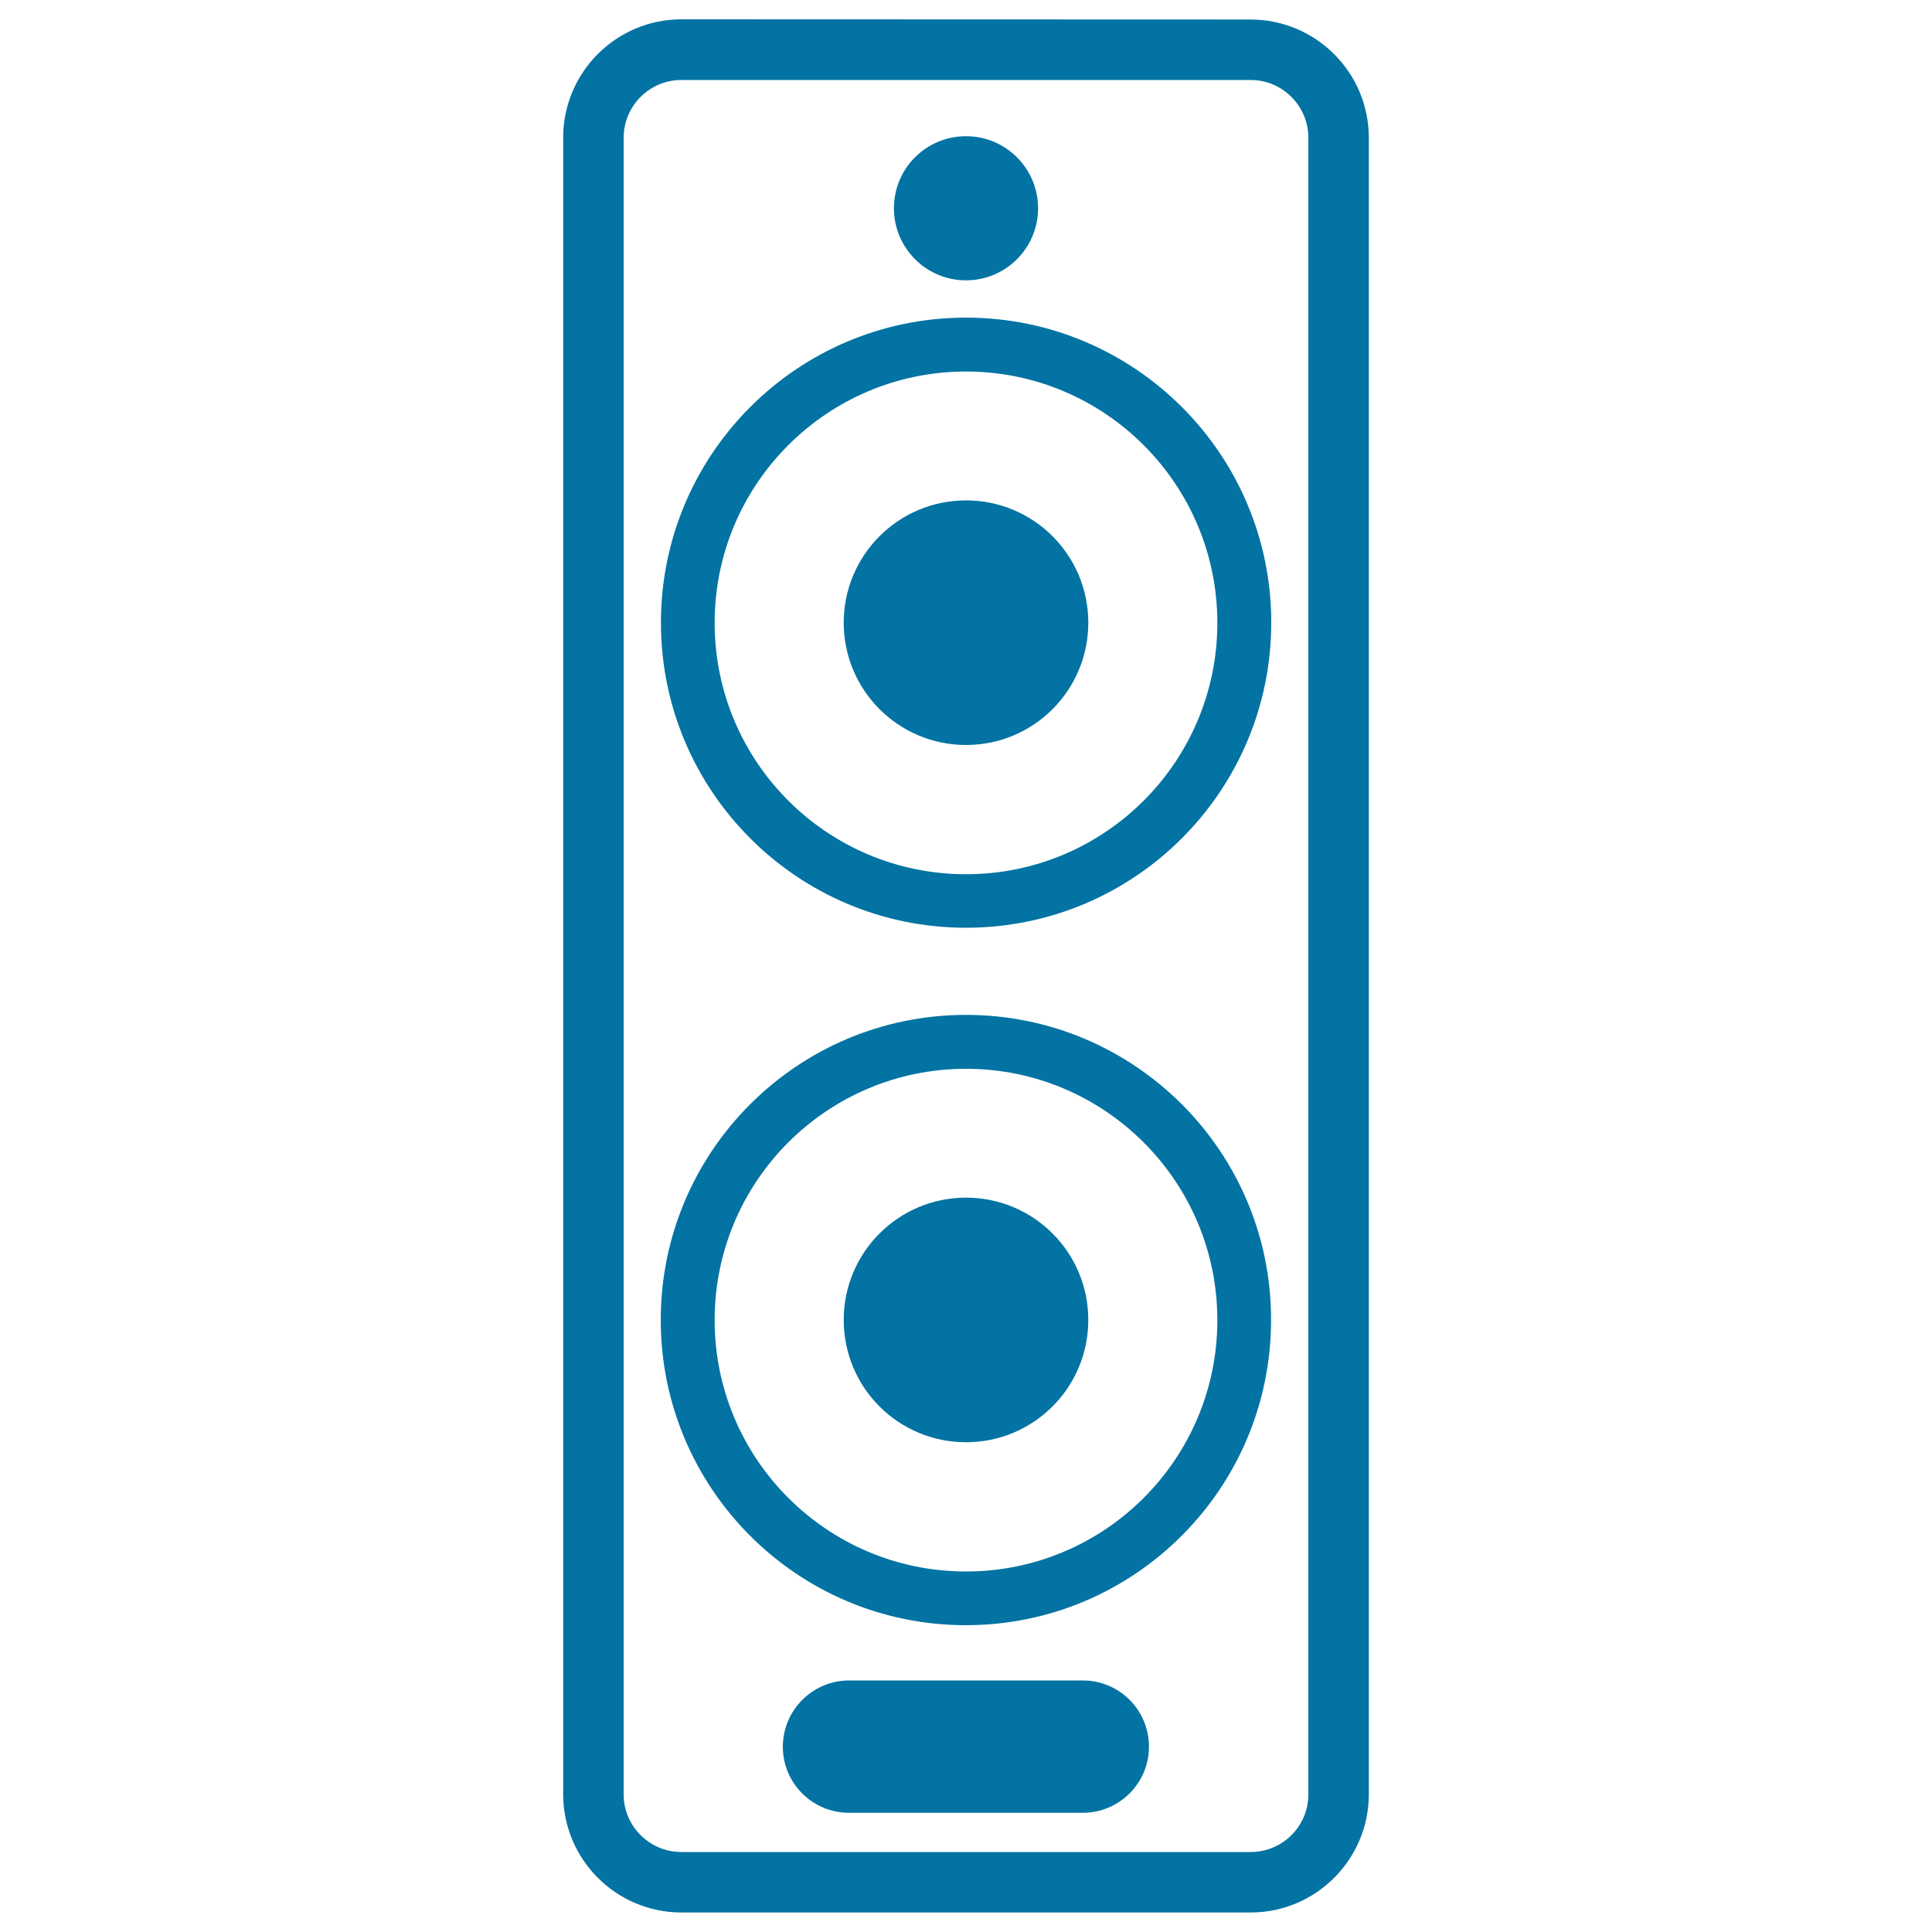 <svg xmlns="http://www.w3.org/2000/svg" viewBox="0 0 1000 1000" style="fill:#0273a2">
<title>Music Amplifier SVG icon</title>
<g><path d="M352.7,10c-33.8,0-61.2,27.5-61.2,61.2v857.5c0,33.8,27.5,61.2,61.2,61.2h294.6c33.8,0,61.2-27.5,61.2-61.2V71.3c0-33.8-27.5-61.2-61.2-61.2L352.7,10L352.7,10z M677.2,71.3v857.5c0,16.5-13.4,29.8-29.9,29.8H352.7c-16.5,0-29.9-13.4-29.9-29.8V71.3c0-16.5,13.4-29.9,29.9-29.9h294.6C663.8,41.4,677.2,54.8,677.2,71.3z"/><path d="M500,164.4c-87.2,0-157.9,70.7-157.9,157.9c0,87.2,70.7,157.9,157.9,157.9c87.2,0,158-70.7,158-158C658,235.1,587.2,164.4,500,164.4z M500,452.5c-71.9,0-130.1-58.3-130.1-130.1c0-71.9,58.3-130.1,130.1-130.1s130.1,58.3,130.1,130.1C630.1,394.2,571.9,452.5,500,452.5z"/><path d="M500,259c35,0,63.3,28.3,63.3,63.3c0,35-28.3,63.3-63.3,63.3c-35,0-63.3-28.4-63.3-63.3C436.7,287.4,465,259,500,259z"/><path d="M500,525.3C412.8,525.3,342,596,342,683.2c0,87.2,70.7,158,157.9,158c87.2,0,158-70.7,158-158C658,596,587.2,525.3,500,525.3z M500,813.4c-71.9,0-130.1-58.3-130.1-130.1c0-71.9,58.3-130.1,130.1-130.1s130.1,58.3,130.1,130.1C630.1,755.1,571.9,813.4,500,813.4z"/><path d="M500,619.9c35,0,63.3,28.3,63.3,63.3c0,35-28.3,63.3-63.3,63.3c-35,0-63.3-28.3-63.3-63.3C436.7,648.3,465,619.9,500,619.9z"/><path d="M560.4,869.8H439.5c-18.9,0-34.3,15.4-34.3,34.3c0,18.9,15.3,34.2,34.3,34.2h120.9c18.9,0,34.3-15.3,34.3-34.2C594.7,885.1,579.4,869.8,560.4,869.8z"/><path d="M500,70.5c20.6,0,37.3,16.7,37.3,37.3c0,20.6-16.7,37.3-37.3,37.3s-37.3-16.7-37.3-37.3C462.7,87.1,479.4,70.5,500,70.5z"/></g>
</svg>